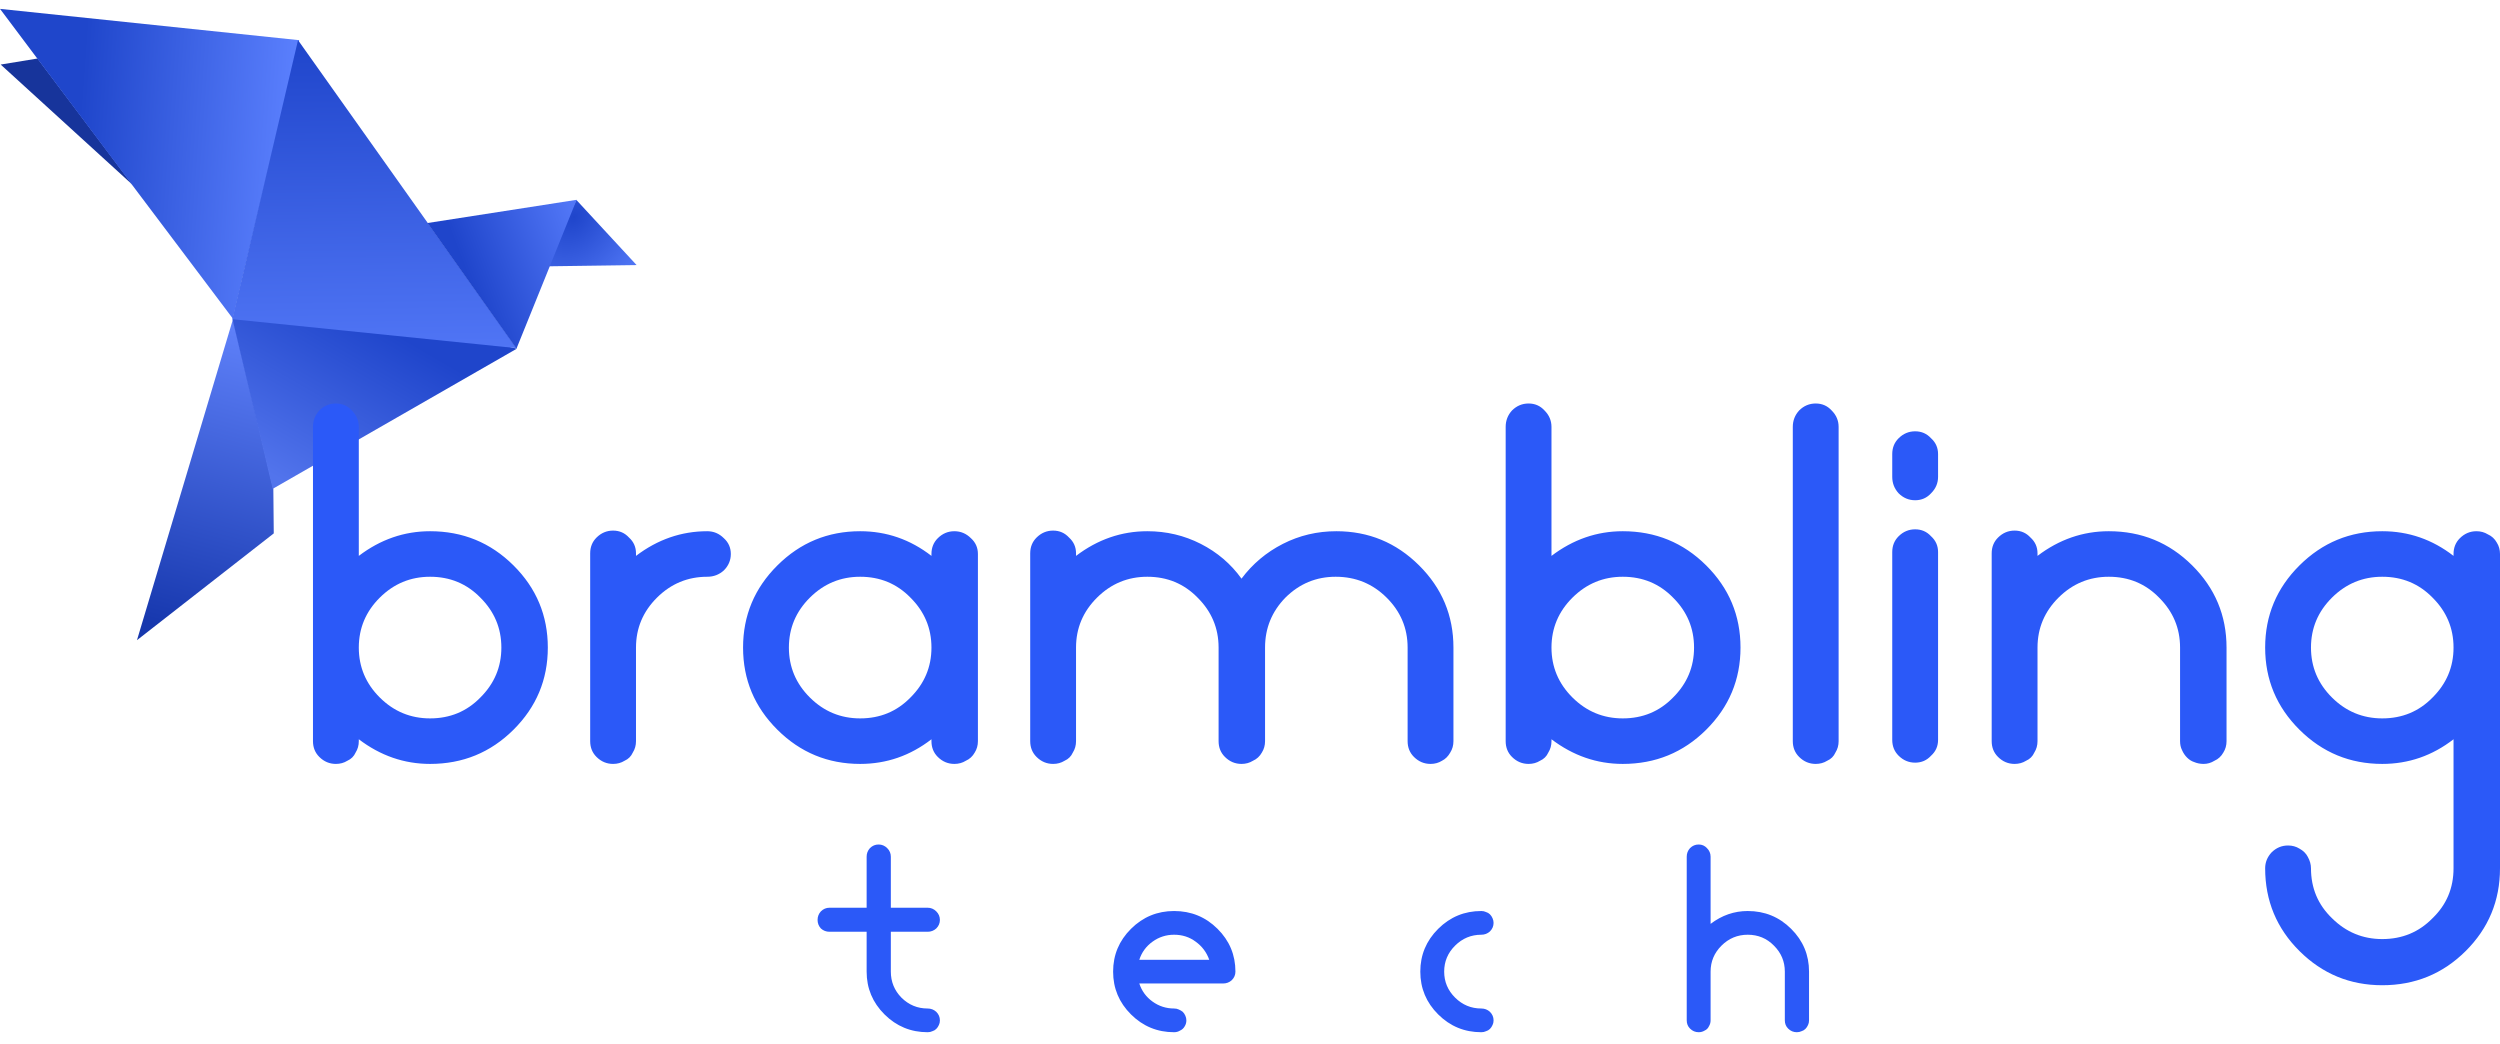 <svg width="194" height="81" viewBox="0 0 194 81" fill="none" xmlns="http://www.w3.org/2000/svg">
<path d="M0.052 5.009L2.914 4.54L10.275 14.332L0.052 5.009Z" fill="#17349B"/>
<path d="M18.085 24.751L21.211 37.928L21.244 41.391L10.629 49.678L18.085 24.751Z" fill="url(#paint0_linear_332_44)"/>
<path d="M40.11 27.054L21.159 37.935L18.044 24.789L18.721 21.98L40.11 27.054Z" fill="url(#paint1_linear_332_44)"/>
<path d="M0.002 0.689L23.216 3.118L18.066 24.719L9.657 13.557L0.002 0.689Z" fill="url(#paint2_linear_332_44)"/>
<path d="M40.087 27.018L23.127 3.114L18.033 24.77L40.087 27.018Z" fill="url(#paint3_linear_332_44)"/>
<path d="M49.4 20.57L44.727 15.516L42.114 20.671L49.4 20.57Z" fill="url(#paint4_radial_332_44)"/>
<path d="M44.748 15.505L33.171 17.307L40.078 27.055L44.748 15.505Z" fill="url(#paint5_linear_332_44)"/>
<path d="M33.374 41.223C35.91 41.223 38.066 42.106 39.844 43.873C41.622 45.639 42.511 47.766 42.511 50.252C42.511 52.738 41.622 54.864 39.844 56.63C38.066 58.397 35.91 59.28 33.374 59.28C31.366 59.28 29.522 58.642 27.843 57.367V57.514C27.843 57.841 27.761 58.135 27.596 58.397C27.464 58.691 27.25 58.904 26.954 59.035C26.691 59.199 26.394 59.28 26.065 59.28C25.571 59.28 25.143 59.1 24.781 58.74C24.452 58.413 24.287 58.005 24.287 57.514V33.127C24.287 32.636 24.452 32.211 24.781 31.851C25.143 31.491 25.571 31.311 26.065 31.311C26.559 31.311 26.971 31.491 27.3 31.851C27.662 32.211 27.843 32.636 27.843 33.127V43.137C29.522 41.861 31.366 41.223 33.374 41.223ZM29.473 54.128C30.559 55.208 31.86 55.747 33.374 55.747C34.922 55.747 36.222 55.208 37.276 54.128C38.362 53.048 38.906 51.756 38.906 50.252C38.906 48.747 38.362 47.455 37.276 46.375C36.222 45.296 34.922 44.756 33.374 44.756C31.86 44.756 30.559 45.296 29.473 46.375C28.386 47.455 27.843 48.747 27.843 50.252C27.843 51.756 28.386 53.048 29.473 54.128ZM54.885 41.223C55.379 41.223 55.807 41.403 56.169 41.763C56.531 42.09 56.712 42.499 56.712 42.989C56.712 43.48 56.531 43.905 56.169 44.265C55.807 44.592 55.379 44.756 54.885 44.756C53.37 44.756 52.07 45.296 50.983 46.375C49.897 47.455 49.353 48.747 49.353 50.252V57.514C49.353 57.841 49.271 58.135 49.106 58.397C48.975 58.691 48.761 58.904 48.465 59.035C48.201 59.199 47.905 59.28 47.575 59.28C47.082 59.28 46.654 59.1 46.291 58.74C45.962 58.413 45.798 58.005 45.798 57.514V42.94C45.798 42.45 45.962 42.041 46.291 41.714C46.654 41.354 47.082 41.174 47.575 41.174C48.069 41.174 48.481 41.354 48.81 41.714C49.172 42.041 49.353 42.45 49.353 42.94V43.137C51.033 41.861 52.876 41.223 54.885 41.223ZM72.774 41.763C73.137 41.403 73.565 41.223 74.058 41.223C74.552 41.223 74.98 41.403 75.343 41.763C75.705 42.09 75.886 42.499 75.886 42.989V57.514C75.886 57.841 75.803 58.135 75.639 58.397C75.474 58.691 75.244 58.904 74.948 59.035C74.684 59.199 74.388 59.28 74.058 59.28C73.565 59.28 73.137 59.1 72.774 58.74C72.445 58.413 72.281 58.005 72.281 57.514V57.367C70.634 58.642 68.791 59.28 66.749 59.28C64.247 59.28 62.107 58.397 60.329 56.63C58.551 54.864 57.662 52.738 57.662 50.252C57.662 47.766 58.551 45.639 60.329 43.873C62.107 42.106 64.247 41.223 66.749 41.223C68.791 41.223 70.634 41.861 72.281 43.137V42.989C72.281 42.499 72.445 42.09 72.774 41.763ZM62.848 54.128C63.934 55.208 65.235 55.747 66.749 55.747C68.297 55.747 69.597 55.208 70.651 54.128C71.737 53.048 72.281 51.756 72.281 50.252C72.281 48.747 71.737 47.455 70.651 46.375C69.597 45.296 68.297 44.756 66.749 44.756C65.235 44.756 63.934 45.296 62.848 46.375C61.761 47.455 61.218 48.747 61.218 50.252C61.218 51.756 61.761 53.048 62.848 54.128ZM103.699 41.223C106.202 41.223 108.342 42.106 110.12 43.873C111.898 45.639 112.787 47.766 112.787 50.252V57.514C112.787 57.841 112.704 58.135 112.54 58.397C112.375 58.691 112.161 58.904 111.898 59.035C111.634 59.199 111.338 59.28 111.009 59.28C110.515 59.28 110.087 59.1 109.725 58.74C109.395 58.413 109.231 58.005 109.231 57.514V50.252C109.231 48.747 108.688 47.455 107.601 46.375C106.514 45.296 105.197 44.756 103.65 44.756C102.135 44.756 100.835 45.296 99.748 46.375C98.695 47.455 98.168 48.747 98.168 50.252V57.514C98.168 57.841 98.086 58.135 97.921 58.397C97.756 58.691 97.526 58.904 97.23 59.035C96.966 59.199 96.67 59.28 96.341 59.28C95.847 59.28 95.419 59.1 95.057 58.74C94.727 58.413 94.563 58.005 94.563 57.514V50.252C94.563 48.747 94.019 47.455 92.933 46.375C91.879 45.296 90.579 44.756 89.031 44.756C87.517 44.756 86.216 45.296 85.13 46.375C84.043 47.455 83.5 48.747 83.5 50.252V57.514C83.5 57.841 83.418 58.135 83.253 58.397C83.121 58.691 82.907 58.904 82.611 59.035C82.348 59.199 82.051 59.28 81.722 59.28C81.228 59.28 80.8 59.1 80.438 58.74C80.109 58.413 79.944 58.005 79.944 57.514V42.94C79.944 42.45 80.109 42.041 80.438 41.714C80.8 41.354 81.228 41.174 81.722 41.174C82.216 41.174 82.627 41.354 82.957 41.714C83.319 42.041 83.5 42.45 83.5 42.94V43.137C85.179 41.861 87.023 41.223 89.031 41.223C90.513 41.223 91.896 41.55 93.18 42.204C94.464 42.859 95.517 43.758 96.341 44.903C97.197 43.758 98.267 42.859 99.551 42.204C100.835 41.55 102.218 41.223 103.699 41.223ZM125.927 41.223C128.462 41.223 130.619 42.106 132.397 43.873C134.174 45.639 135.063 47.766 135.063 50.252C135.063 52.738 134.174 54.864 132.397 56.63C130.619 58.397 128.462 59.28 125.927 59.28C123.918 59.28 122.075 58.642 120.395 57.367V57.514C120.395 57.841 120.313 58.135 120.149 58.397C120.017 58.691 119.803 58.904 119.506 59.035C119.243 59.199 118.947 59.28 118.618 59.28C118.124 59.28 117.696 59.1 117.333 58.74C117.004 58.413 116.84 58.005 116.84 57.514V33.127C116.84 32.636 117.004 32.211 117.333 31.851C117.696 31.491 118.124 31.311 118.618 31.311C119.111 31.311 119.523 31.491 119.852 31.851C120.214 32.211 120.395 32.636 120.395 33.127V43.137C122.075 41.861 123.918 41.223 125.927 41.223ZM122.025 54.128C123.112 55.208 124.412 55.747 125.927 55.747C127.474 55.747 128.775 55.208 129.828 54.128C130.915 53.048 131.458 51.756 131.458 50.252C131.458 48.747 130.915 47.455 129.828 46.375C128.775 45.296 127.474 44.756 125.927 44.756C124.412 44.756 123.112 45.296 122.025 46.375C120.939 47.455 120.395 48.747 120.395 50.252C120.395 51.756 120.939 53.048 122.025 54.128ZM139.615 31.851C139.977 31.491 140.405 31.311 140.899 31.311C141.393 31.311 141.805 31.491 142.134 31.851C142.496 32.211 142.677 32.636 142.677 33.127V57.514C142.677 57.841 142.595 58.135 142.43 58.397C142.299 58.691 142.085 58.904 141.788 59.035C141.525 59.199 141.229 59.28 140.899 59.28C140.405 59.28 139.977 59.1 139.615 58.74C139.286 58.413 139.121 58.005 139.121 57.514V33.127C139.121 32.636 139.286 32.211 139.615 31.851ZM147.332 41.615C147.694 41.256 148.122 41.076 148.616 41.076C149.11 41.076 149.521 41.256 149.851 41.615C150.213 41.943 150.394 42.352 150.394 42.842V57.416C150.394 57.906 150.213 58.315 149.851 58.642C149.521 59.002 149.11 59.182 148.616 59.182C148.122 59.182 147.694 59.002 147.332 58.642C147.003 58.315 146.838 57.906 146.838 57.416V42.842C146.838 42.352 147.003 41.943 147.332 41.615ZM147.332 34.01C147.694 33.65 148.122 33.47 148.616 33.47C149.11 33.47 149.521 33.65 149.851 34.01C150.213 34.337 150.394 34.746 150.394 35.237V37.003C150.394 37.494 150.213 37.919 149.851 38.279C149.521 38.639 149.11 38.819 148.616 38.819C148.122 38.819 147.694 38.639 147.332 38.279C147.003 37.919 146.838 37.494 146.838 37.003V35.237C146.838 34.746 147.003 34.337 147.332 34.01ZM163.642 41.223C166.177 41.223 168.334 42.106 170.112 43.873C171.89 45.639 172.779 47.766 172.779 50.252V57.514C172.779 57.841 172.696 58.135 172.532 58.397C172.367 58.691 172.137 58.904 171.84 59.035C171.577 59.199 171.297 59.28 171.001 59.28C170.737 59.28 170.49 59.231 170.26 59.133C170.062 59.068 169.881 58.953 169.717 58.79C169.552 58.626 169.42 58.43 169.322 58.201C169.223 58.005 169.173 57.776 169.173 57.514V50.252C169.173 48.747 168.63 47.455 167.544 46.375C166.49 45.296 165.19 44.756 163.642 44.756C162.128 44.756 160.827 45.296 159.741 46.375C158.654 47.455 158.111 48.747 158.111 50.252V57.514C158.111 57.841 158.028 58.135 157.864 58.397C157.732 58.691 157.518 58.904 157.222 59.035C156.958 59.199 156.662 59.28 156.333 59.28C155.839 59.28 155.411 59.1 155.049 58.74C154.719 58.413 154.555 58.005 154.555 57.514V42.94C154.555 42.45 154.719 42.041 155.049 41.714C155.411 41.354 155.839 41.174 156.333 41.174C156.827 41.174 157.238 41.354 157.567 41.714C157.93 42.041 158.111 42.45 158.111 42.94V43.137C159.79 41.861 161.634 41.223 163.642 41.223ZM192.172 41.223C192.502 41.223 192.798 41.305 193.061 41.468C193.358 41.599 193.588 41.812 193.753 42.106C193.917 42.368 194 42.662 194 42.989V67.377C194 69.895 193.111 72.038 191.333 73.805C189.555 75.571 187.398 76.454 184.863 76.454C182.361 76.454 180.221 75.571 178.443 73.805C176.665 72.038 175.776 69.895 175.776 67.377C175.776 66.919 175.941 66.51 176.27 66.15C176.632 65.79 177.06 65.61 177.554 65.61C177.883 65.61 178.179 65.692 178.443 65.856C178.739 66.019 178.953 66.232 179.085 66.493C179.249 66.788 179.332 67.082 179.332 67.377C179.332 68.914 179.875 70.206 180.962 71.253C182.048 72.332 183.349 72.872 184.863 72.872C186.411 72.872 187.711 72.332 188.765 71.253C189.851 70.206 190.394 68.914 190.394 67.377V57.367C188.748 58.642 186.904 59.28 184.863 59.28C182.361 59.28 180.221 58.397 178.443 56.63C176.665 54.864 175.776 52.738 175.776 50.252C175.776 47.766 176.665 45.639 178.443 43.873C180.221 42.106 182.361 41.223 184.863 41.223C186.904 41.223 188.748 41.861 190.394 43.137V42.989C190.394 42.499 190.559 42.09 190.888 41.763C191.251 41.403 191.679 41.223 192.172 41.223ZM180.962 54.128C182.048 55.208 183.349 55.747 184.863 55.747C186.411 55.747 187.711 55.208 188.765 54.128C189.851 53.048 190.394 51.756 190.394 50.252C190.394 48.747 189.851 47.455 188.765 46.375C187.711 45.296 186.411 44.756 184.863 44.756C183.349 44.756 182.048 45.296 180.962 46.375C179.875 47.455 179.332 48.747 179.332 50.252C179.332 51.756 179.875 53.048 180.962 54.128Z" fill="#2B59F8"/>
<path d="M71.984 78.26C72.241 78.26 72.464 78.345 72.653 78.516C72.842 78.703 72.936 78.925 72.936 79.18C72.936 79.317 72.91 79.436 72.859 79.538C72.807 79.657 72.739 79.76 72.653 79.845C72.567 79.93 72.464 79.99 72.344 80.024C72.241 80.075 72.121 80.1 71.984 80.1C70.681 80.1 69.566 79.64 68.64 78.72C67.714 77.8 67.251 76.693 67.251 75.398V72.305H64.37C64.113 72.305 63.89 72.22 63.702 72.05C63.53 71.863 63.444 71.641 63.444 71.385C63.444 71.13 63.53 70.908 63.702 70.721C63.89 70.534 64.113 70.44 64.37 70.44H67.251V66.479C67.251 66.223 67.337 66.001 67.508 65.814C67.697 65.627 67.92 65.533 68.177 65.533C68.434 65.533 68.657 65.627 68.846 65.814C69.035 66.001 69.129 66.223 69.129 66.479V70.44H71.984C72.241 70.44 72.464 70.534 72.653 70.721C72.842 70.908 72.936 71.13 72.936 71.385C72.936 71.641 72.842 71.863 72.653 72.05C72.464 72.22 72.241 72.305 71.984 72.305H69.129V75.398C69.129 76.182 69.403 76.855 69.952 77.417C70.518 77.979 71.195 78.26 71.984 78.26ZM87.767 72.076C88.693 71.156 89.807 70.695 91.111 70.695C92.431 70.695 93.554 71.156 94.48 72.076C95.406 72.996 95.869 74.103 95.869 75.398C95.869 75.653 95.775 75.875 95.586 76.062C95.397 76.233 95.175 76.318 94.917 76.318H88.41C88.598 76.897 88.941 77.366 89.439 77.724C89.936 78.081 90.493 78.26 91.111 78.26C91.248 78.26 91.368 78.286 91.471 78.337C91.591 78.388 91.694 78.448 91.779 78.516C91.865 78.601 91.934 78.703 91.985 78.823C92.037 78.942 92.062 79.061 92.062 79.18C92.062 79.351 92.019 79.504 91.934 79.64C91.848 79.794 91.728 79.904 91.573 79.972C91.436 80.058 91.282 80.1 91.111 80.1C89.807 80.1 88.693 79.64 87.767 78.72C86.841 77.8 86.378 76.693 86.378 75.398C86.378 74.103 86.841 72.996 87.767 72.076ZM92.782 73.072C92.302 72.714 91.745 72.535 91.111 72.535C90.493 72.535 89.936 72.714 89.439 73.072C88.941 73.43 88.598 73.898 88.41 74.478H93.837C93.631 73.898 93.28 73.43 92.782 73.072ZM114.949 78.26C115.206 78.26 115.429 78.345 115.618 78.516C115.806 78.703 115.901 78.925 115.901 79.18C115.901 79.317 115.875 79.436 115.823 79.538C115.772 79.657 115.703 79.76 115.618 79.845C115.532 79.93 115.429 79.99 115.309 80.024C115.206 80.075 115.086 80.1 114.949 80.1C113.645 80.1 112.531 79.64 111.605 78.72C110.679 77.8 110.216 76.693 110.216 75.398C110.216 74.103 110.679 72.996 111.605 72.076C112.531 71.156 113.645 70.695 114.949 70.695C115.086 70.695 115.206 70.721 115.309 70.772C115.429 70.806 115.532 70.866 115.618 70.951C115.703 71.036 115.772 71.138 115.823 71.258C115.875 71.377 115.901 71.496 115.901 71.615C115.901 71.871 115.806 72.093 115.618 72.28C115.429 72.45 115.206 72.535 114.949 72.535C114.16 72.535 113.483 72.817 112.917 73.379C112.351 73.941 112.068 74.614 112.068 75.398C112.068 76.182 112.351 76.855 112.917 77.417C113.483 77.979 114.16 78.26 114.949 78.26ZM135.623 70.695C136.943 70.695 138.066 71.156 138.992 72.076C139.918 72.996 140.381 74.103 140.381 75.398V79.18C140.381 79.317 140.355 79.436 140.304 79.538C140.253 79.657 140.184 79.76 140.098 79.845C140.012 79.93 139.909 79.99 139.79 80.024C139.687 80.075 139.566 80.1 139.429 80.1C139.172 80.1 138.949 80.007 138.761 79.819C138.589 79.649 138.503 79.436 138.503 79.18V75.398C138.503 74.614 138.221 73.941 137.655 73.379C137.105 72.817 136.428 72.535 135.623 72.535C134.833 72.535 134.156 72.817 133.59 73.379C133.025 73.941 132.742 74.614 132.742 75.398V79.18C132.742 79.351 132.698 79.504 132.613 79.64C132.544 79.794 132.433 79.904 132.279 79.972C132.141 80.058 131.986 80.1 131.816 80.1C131.558 80.1 131.335 80.007 131.147 79.819C130.975 79.649 130.89 79.436 130.89 79.18V66.479C130.89 66.223 130.975 66.001 131.147 65.814C131.335 65.627 131.558 65.533 131.816 65.533C132.073 65.533 132.287 65.627 132.459 65.814C132.647 66.001 132.742 66.223 132.742 66.479V71.692C133.616 71.028 134.576 70.695 135.623 70.695Z" fill="#2B59F8"/>
<defs>
<linearGradient id="paint0_linear_332_44" x1="18.741" y1="25.744" x2="12.462" y2="49.698" gradientUnits="userSpaceOnUse">
<stop stop-color="#5E80F9"/>
<stop offset="0.955" stop-color="#1738AE"/>
</linearGradient>
<linearGradient id="paint1_linear_332_44" x1="29.031" y1="24.901" x2="21.841" y2="37.299" gradientUnits="userSpaceOnUse">
<stop stop-color="#1F45CB"/>
<stop offset="1" stop-color="#5274EC"/>
</linearGradient>
<linearGradient id="paint2_linear_332_44" x1="6.537" y1="3.91" x2="23.172" y2="5.113" gradientUnits="userSpaceOnUse">
<stop stop-color="#1F46CB"/>
<stop offset="1" stop-color="#5B80FE"/>
</linearGradient>
<linearGradient id="paint3_linear_332_44" x1="29.145" y1="3.084" x2="29.48" y2="27.166" gradientUnits="userSpaceOnUse">
<stop stop-color="#1F45CB"/>
<stop offset="1" stop-color="#5075F5"/>
</linearGradient>
<radialGradient id="paint4_radial_332_44" cx="0" cy="0" r="1" gradientUnits="userSpaceOnUse" gradientTransform="translate(44.539 16.846) rotate(38.198) scale(5.839 7.671)">
<stop stop-color="#1F45CB"/>
<stop offset="1" stop-color="#4E74F3"/>
</radialGradient>
<linearGradient id="paint5_linear_332_44" x1="35.72" y1="19.902" x2="44.681" y2="16.47" gradientUnits="userSpaceOnUse">
<stop stop-color="#1F45CB"/>
<stop offset="1" stop-color="#5277F7"/>
</linearGradient>
</defs>
</svg>
